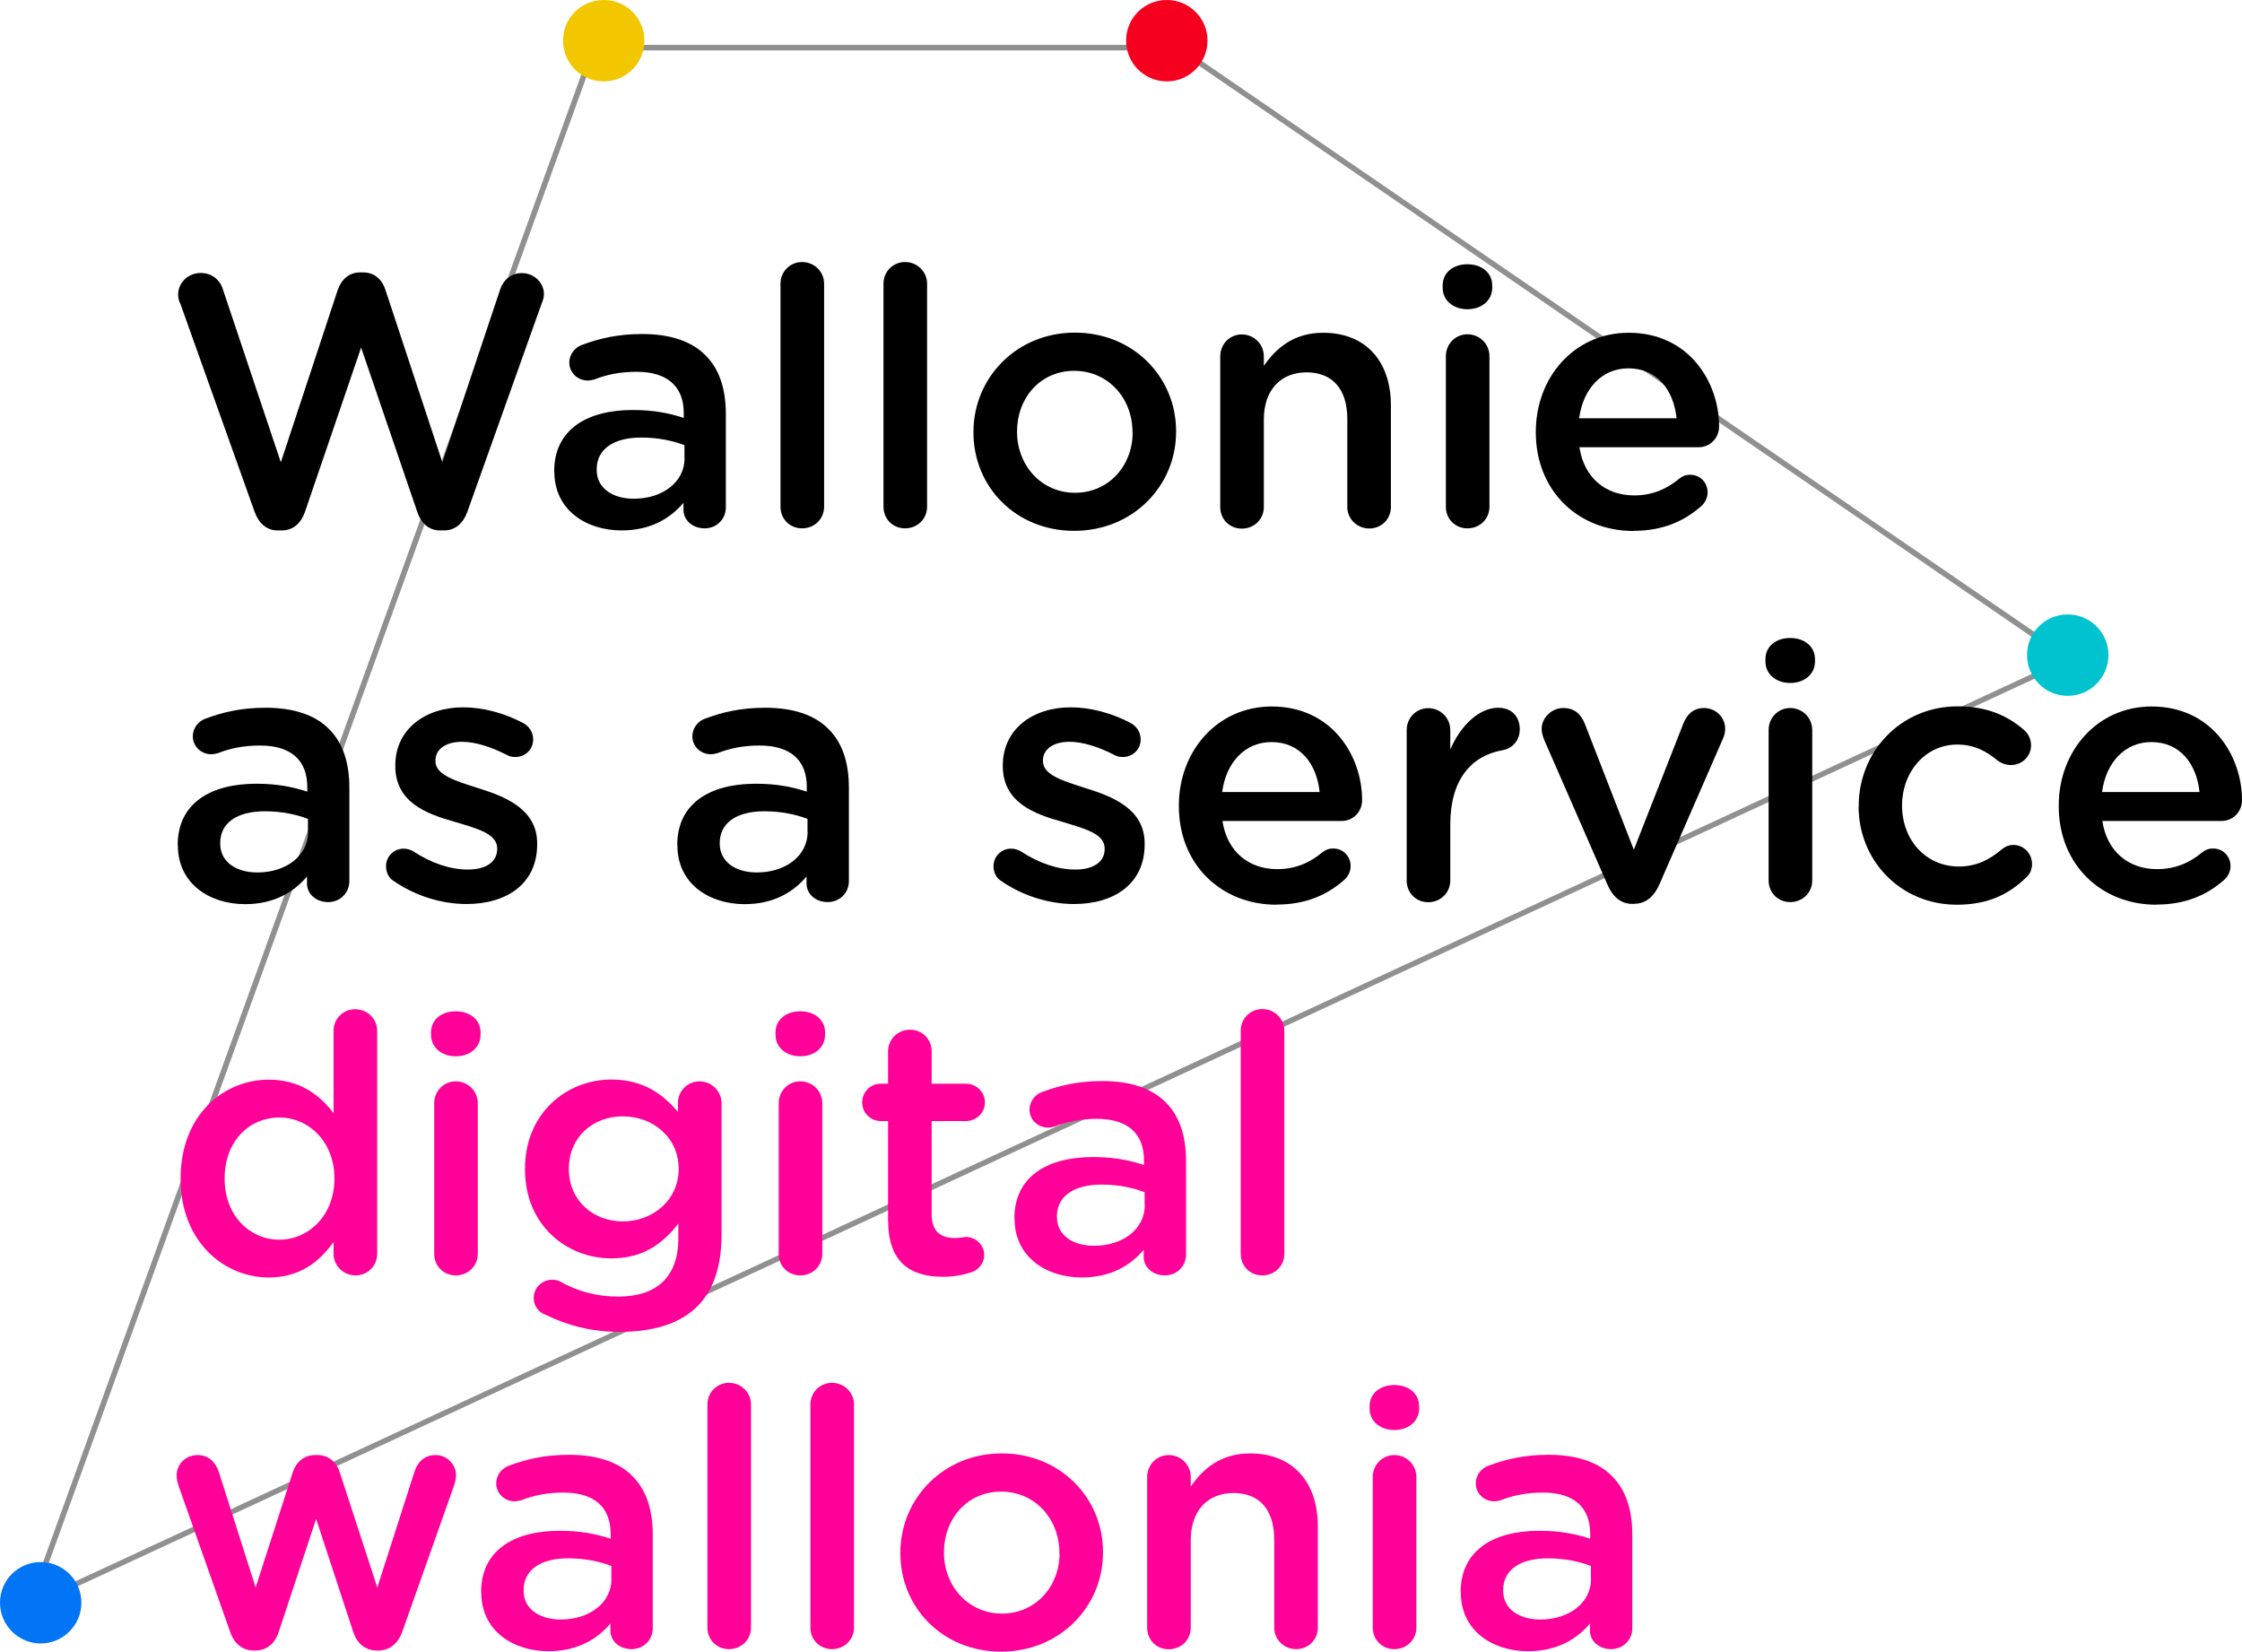 <?xml version="1.0" encoding="UTF-8"?>
<svg xmlns="http://www.w3.org/2000/svg" viewBox="0 0 161.98 119.32">
  <defs>
    <style>
      .cls-1 {
        fill: #00c3cf;
      }

      .cls-2 {
        fill: #0175f5;
      }

      .cls-3 {
        fill: #f5001e;
      }

      .cls-4 {
        fill: #f2c700;
      }

      .cls-5 {
        fill: #ff0098;
      }

      .cls-6 {
        fill: rgba(35, 35, 36, .5);
      }
    </style>
  </defs>
  <g id="Calque_1" data-name="Calque 1">
    <path class="cls-6" d="m85.01,3.64l64.11,43.97L2.56,115.58,43.06,3.64h41.95m.12-.4h-42.35l-.1.26L2.18,115.44l-.33.9.87-.4L149.28,47.97l.64-.3-.58-.4L85.23,3.31l-.1-.07h0Z"/>
    <path class="cls-2" d="m5.88,115.78c0,1.63-1.32,2.95-2.94,2.95s-2.94-1.32-2.94-2.95,1.32-2.93,2.94-2.93,2.94,1.31,2.94,2.93Z"/>
    <path class="cls-4" d="m46.56,2.93c0,1.63-1.32,2.95-2.94,2.95s-2.94-1.31-2.94-2.95,1.32-2.93,2.94-2.93,2.94,1.31,2.94,2.93Z"/>
    <path class="cls-3" d="m87.24,2.93c0,1.63-1.32,2.95-2.94,2.95s-2.94-1.31-2.94-2.95,1.32-2.93,2.94-2.93,2.94,1.31,2.94,2.93Z"/>
    <path class="cls-1" d="m152.33,47.32c0,1.63-1.32,2.95-2.94,2.95s-2.94-1.31-2.94-2.95,1.32-2.93,2.94-2.93,2.94,1.31,2.94,2.93Z"/>
  </g>
  <g id="txt">
    <g>
      <path class="cls-5" d="m27.25,90.58c0,.88-.7,1.56-1.56,1.56s-1.59-.68-1.59-1.56v-.86c-1.01,1.43-2.44,2.57-4.68,2.57-3.22,0-6.37-2.57-6.37-7.12v-.05c0-4.55,3.09-7.12,6.37-7.12,2.26,0,3.69,1.12,4.68,2.42v-5.95c0-.88.7-1.56,1.56-1.56s1.59.68,1.59,1.56v16.12Zm-11.02-5.46v.05c0,2.65,1.82,4.39,3.95,4.39s3.98-1.77,3.98-4.39v-.05c0-2.65-1.87-4.39-3.98-4.39s-3.95,1.66-3.95,4.39Z"/>
      <path class="cls-5" d="m31.14,74.59c0-.94.78-1.53,1.79-1.53s1.79.6,1.79,1.53v.16c0,.94-.78,1.56-1.79,1.56s-1.79-.62-1.79-1.56v-.16Zm.23,5.12c0-.88.68-1.59,1.56-1.59s1.59.7,1.59,1.59v10.87c0,.88-.7,1.56-1.59,1.56s-1.56-.68-1.56-1.56v-10.87Z"/>
      <path class="cls-5" d="m39.44,95c-.55-.21-.88-.65-.88-1.25,0-.7.6-1.3,1.33-1.3.23,0,.42.05.57.13,1.25.7,2.63,1.09,4.21,1.09,2.81,0,4.34-1.46,4.34-4.21v-1.07c-1.14,1.48-2.57,2.52-4.84,2.52-3.22,0-6.24-2.39-6.24-6.42v-.05c0-4.06,3.04-6.45,6.24-6.45,2.31,0,3.74,1.07,4.81,2.34v-.65c0-.86.7-1.56,1.56-1.56s1.59.7,1.59,1.59v9.49c0,2.31-.6,4.03-1.74,5.17-1.25,1.25-3.17,1.85-5.64,1.85-1.92,0-3.64-.42-5.3-1.22Zm9.59-10.53v-.05c0-2.24-1.85-3.77-4.03-3.77s-3.9,1.51-3.9,3.77v.05c0,2.24,1.74,3.77,3.9,3.77s4.03-1.54,4.03-3.77Z"/>
      <path class="cls-5" d="m56.03,74.59c0-.94.78-1.53,1.79-1.53s1.79.6,1.79,1.53v.16c0,.94-.78,1.56-1.79,1.56s-1.79-.62-1.79-1.56v-.16Zm.23,5.12c0-.88.68-1.59,1.56-1.59s1.59.7,1.59,1.59v10.87c0,.88-.7,1.56-1.59,1.56s-1.56-.68-1.56-1.56v-10.87Z"/>
      <path class="cls-5" d="m64.16,88.22v-7.23h-.52c-.75,0-1.35-.6-1.35-1.35s.6-1.35,1.35-1.35h.52v-2.34c0-.86.7-1.56,1.59-1.56s1.56.7,1.56,1.56v2.34h2.47c.75,0,1.38.6,1.38,1.35s-.62,1.35-1.38,1.35h-2.47v6.73c0,1.22.62,1.72,1.69,1.72.36,0,.68-.08.78-.08.7,0,1.33.57,1.33,1.3,0,.57-.39,1.04-.83,1.22-.68.23-1.33.36-2.16.36-2.31,0-3.95-1.01-3.95-4.03Z"/>
      <path class="cls-5" d="m73.29,88.06v-.05c0-2.96,2.31-4.42,5.67-4.42,1.53,0,2.63.23,3.69.57v-.34c0-1.95-1.2-2.99-3.41-2.99-1.2,0-2.18.21-3.04.55-.18.05-.34.08-.49.08-.73,0-1.33-.57-1.33-1.3,0-.57.39-1.07.86-1.25,1.3-.49,2.63-.81,4.42-.81,2.05,0,3.59.55,4.55,1.53,1.01.99,1.48,2.44,1.48,4.24v6.76c0,.86-.68,1.51-1.53,1.51-.91,0-1.53-.62-1.53-1.33v-.52c-.94,1.12-2.37,2-4.47,2-2.57,0-4.86-1.48-4.86-4.24Zm9.41-.99v-.94c-.81-.31-1.87-.55-3.12-.55-2.03,0-3.22.86-3.22,2.29v.05c0,1.33,1.17,2.08,2.68,2.08,2.08,0,3.67-1.2,3.67-2.94Z"/>
      <path class="cls-5" d="m89.64,74.46c0-.86.68-1.56,1.56-1.56s1.59.7,1.59,1.56v16.12c0,.88-.7,1.56-1.59,1.56s-1.56-.68-1.56-1.56v-16.12Z"/>
      <path class="cls-5" d="m16.61,117.84l-3.69-10.45c-.08-.21-.16-.54-.16-.81,0-.75.6-1.46,1.53-1.46.78,0,1.3.52,1.53,1.25l2.65,8.32,2.68-8.32c.23-.73.81-1.25,1.61-1.25h.18c.81,0,1.38.52,1.61,1.25l2.71,8.32,2.68-8.35c.21-.68.7-1.22,1.53-1.22s1.48.68,1.48,1.46c0,.23-.08.55-.13.7l-3.74,10.56c-.34.96-.99,1.4-1.74,1.4h-.1c-.78,0-1.43-.44-1.72-1.35l-2.68-8.16-2.7,8.16c-.29.91-.94,1.35-1.69,1.35h-.1c-.78,0-1.43-.44-1.74-1.4Z"/>
      <path class="cls-5" d="m34.76,115.06v-.05c0-2.96,2.31-4.42,5.67-4.42,1.53,0,2.63.23,3.69.57v-.34c0-1.95-1.2-2.99-3.41-2.99-1.2,0-2.18.21-3.04.55-.18.05-.34.08-.49.08-.73,0-1.33-.57-1.33-1.3,0-.57.39-1.07.86-1.25,1.3-.49,2.63-.81,4.42-.81,2.05,0,3.59.55,4.55,1.53,1.01.99,1.48,2.44,1.48,4.24v6.76c0,.86-.68,1.51-1.53,1.51-.91,0-1.53-.62-1.53-1.33v-.52c-.94,1.12-2.37,2-4.47,2-2.57,0-4.86-1.48-4.86-4.24Zm9.41-.99v-.94c-.81-.31-1.87-.55-3.12-.55-2.03,0-3.22.86-3.22,2.29v.05c0,1.33,1.17,2.08,2.68,2.08,2.08,0,3.67-1.2,3.67-2.94Z"/>
      <path class="cls-5" d="m51.11,101.46c0-.86.68-1.56,1.56-1.56s1.59.7,1.59,1.56v16.12c0,.88-.7,1.56-1.59,1.56s-1.56-.68-1.56-1.56v-16.12Z"/>
      <path class="cls-5" d="m58.55,101.46c0-.86.68-1.56,1.56-1.56s1.59.7,1.59,1.56v16.12c0,.88-.7,1.56-1.59,1.56s-1.56-.68-1.56-1.56v-16.12Z"/>
      <path class="cls-5" d="m65.05,112.23v-.05c0-3.93,3.12-7.18,7.33-7.18s7.31,3.2,7.31,7.12v.05c0,3.9-3.12,7.15-7.36,7.15s-7.28-3.2-7.28-7.1Zm11.49,0v-.05c0-2.42-1.74-4.42-4.21-4.42s-4.13,1.98-4.13,4.37v.05c0,2.39,1.74,4.39,4.19,4.39s4.16-1.98,4.16-4.34Z"/>
      <path class="cls-5" d="m82.88,106.71c0-.88.68-1.59,1.56-1.59s1.59.7,1.59,1.59v.68c.88-1.27,2.16-2.39,4.29-2.39,3.09,0,4.89,2.08,4.89,5.25v7.33c0,.88-.68,1.56-1.56,1.56s-1.59-.68-1.59-1.56v-6.37c0-2.13-1.07-3.35-2.94-3.35s-3.09,1.27-3.09,3.41v6.32c0,.88-.7,1.56-1.59,1.56s-1.56-.68-1.56-1.56v-10.87Z"/>
      <path class="cls-5" d="m98.95,101.59c0-.94.78-1.53,1.79-1.53s1.79.6,1.79,1.53v.16c0,.94-.78,1.56-1.79,1.56s-1.79-.62-1.79-1.56v-.16Zm.23,5.12c0-.88.68-1.59,1.56-1.59s1.59.7,1.59,1.59v10.87c0,.88-.7,1.56-1.59,1.56s-1.56-.68-1.56-1.56v-10.87Z"/>
      <path class="cls-5" d="m105.53,115.06v-.05c0-2.96,2.31-4.42,5.67-4.42,1.53,0,2.63.23,3.69.57v-.34c0-1.95-1.2-2.99-3.41-2.99-1.2,0-2.18.21-3.04.55-.18.05-.34.08-.49.08-.73,0-1.33-.57-1.33-1.3,0-.57.39-1.07.86-1.25,1.3-.49,2.63-.81,4.42-.81,2.05,0,3.59.55,4.55,1.53,1.01.99,1.48,2.44,1.48,4.24v6.76c0,.86-.68,1.51-1.53,1.51-.91,0-1.53-.62-1.53-1.33v-.52c-.94,1.12-2.37,2-4.47,2-2.57,0-4.86-1.48-4.86-4.24Zm9.41-.99v-.94c-.81-.31-1.87-.55-3.12-.55-2.03,0-3.22.86-3.22,2.29v.05c0,1.33,1.17,2.08,2.68,2.08,2.08,0,3.67-1.2,3.67-2.94Z"/>
    </g>
    <g>
      <path d="m13,21.9c-.08-.18-.13-.42-.13-.62,0-.88.75-1.56,1.64-1.56.78,0,1.38.49,1.59,1.17l4.19,12.51,4.11-12.45c.26-.75.81-1.27,1.61-1.27h.23c.81,0,1.38.52,1.61,1.27l4.11,12.45,4.19-12.53c.23-.65.78-1.14,1.56-1.14.86,0,1.59.68,1.59,1.53,0,.21-.08.47-.16.65l-5.38,15.08c-.29.81-.88,1.33-1.66,1.33h-.31c-.78,0-1.35-.49-1.64-1.33l-4.06-11.88-4.06,11.88c-.29.83-.88,1.33-1.66,1.33h-.31c-.78,0-1.35-.49-1.66-1.33l-5.38-15.08Z"/>
      <path d="m40.04,34.09v-.05c0-2.96,2.31-4.42,5.67-4.42,1.53,0,2.63.23,3.69.57v-.34c0-1.95-1.2-2.99-3.41-2.99-1.2,0-2.18.21-3.04.55-.18.05-.34.08-.49.08-.73,0-1.33-.57-1.33-1.3,0-.57.39-1.07.86-1.25,1.3-.49,2.63-.81,4.42-.81,2.05,0,3.59.55,4.55,1.53,1.01.99,1.48,2.44,1.48,4.24v6.76c0,.86-.68,1.51-1.53,1.51-.91,0-1.53-.62-1.53-1.33v-.52c-.94,1.12-2.37,2-4.47,2-2.57,0-4.86-1.48-4.86-4.24Zm9.41-.99v-.94c-.81-.31-1.87-.55-3.12-.55-2.03,0-3.22.86-3.22,2.29v.05c0,1.33,1.17,2.08,2.68,2.08,2.08,0,3.67-1.2,3.67-2.94Z"/>
      <path d="m56.39,20.49c0-.86.68-1.56,1.56-1.56s1.59.7,1.59,1.56v16.12c0,.88-.7,1.56-1.59,1.56s-1.56-.68-1.56-1.56v-16.12Z"/>
      <path d="m63.83,20.49c0-.86.68-1.56,1.56-1.56s1.59.7,1.59,1.56v16.12c0,.88-.7,1.56-1.59,1.56s-1.56-.68-1.56-1.56v-16.12Z"/>
      <path d="m70.33,31.26v-.05c0-3.93,3.12-7.18,7.33-7.18s7.31,3.2,7.31,7.12v.05c0,3.9-3.12,7.15-7.36,7.15s-7.28-3.2-7.28-7.1Zm11.49,0v-.05c0-2.42-1.74-4.42-4.21-4.42s-4.13,1.98-4.13,4.37v.05c0,2.39,1.74,4.39,4.19,4.39s4.16-1.98,4.16-4.34Z"/>
      <path d="m88.16,25.75c0-.88.68-1.59,1.56-1.59s1.59.7,1.59,1.59v.68c.88-1.27,2.16-2.39,4.29-2.39,3.09,0,4.89,2.08,4.89,5.25v7.33c0,.88-.68,1.56-1.56,1.56s-1.59-.68-1.59-1.56v-6.37c0-2.13-1.07-3.35-2.94-3.35s-3.09,1.27-3.09,3.41v6.32c0,.88-.7,1.56-1.59,1.56s-1.56-.68-1.56-1.56v-10.87Z"/>
      <path d="m104.23,20.62c0-.94.78-1.53,1.79-1.53s1.79.6,1.79,1.53v.16c0,.94-.78,1.56-1.79,1.56s-1.79-.62-1.79-1.56v-.16Zm.23,5.12c0-.88.68-1.59,1.56-1.59s1.59.7,1.59,1.59v10.87c0,.88-.7,1.56-1.59,1.56s-1.56-.68-1.56-1.56v-10.87Z"/>
      <path d="m118.01,38.36c-3.98,0-7.05-2.89-7.05-7.12v-.05c0-3.93,2.78-7.15,6.71-7.15,4.37,0,6.53,3.59,6.53,6.76,0,.88-.68,1.51-1.48,1.51h-8.61c.34,2.24,1.92,3.48,3.95,3.48,1.33,0,2.37-.47,3.25-1.2.23-.18.44-.29.81-.29.7,0,1.25.55,1.25,1.27,0,.39-.18.73-.42.96-1.25,1.12-2.81,1.82-4.94,1.82Zm3.12-8.14c-.21-2.03-1.4-3.61-3.48-3.61-1.92,0-3.28,1.48-3.56,3.61h7.05Z"/>
      <path d="m12.84,61.09v-.05c0-2.96,2.31-4.42,5.67-4.42,1.53,0,2.63.23,3.69.57v-.34c0-1.95-1.2-2.99-3.41-2.99-1.2,0-2.18.21-3.04.55-.18.05-.34.08-.49.08-.73,0-1.33-.57-1.33-1.3,0-.57.39-1.07.86-1.25,1.3-.49,2.63-.81,4.42-.81,2.05,0,3.59.55,4.55,1.53,1.01.99,1.48,2.44,1.48,4.24v6.76c0,.86-.68,1.51-1.53,1.51-.91,0-1.53-.62-1.53-1.33v-.52c-.94,1.12-2.37,2-4.47,2-2.57,0-4.86-1.48-4.86-4.24Zm9.41-.99v-.94c-.81-.31-1.87-.55-3.12-.55-2.03,0-3.22.86-3.22,2.29v.05c0,1.33,1.17,2.08,2.68,2.08,2.08,0,3.67-1.2,3.67-2.94Z"/>
      <path d="m28.49,63.67c-.34-.18-.6-.57-.6-1.09,0-.7.55-1.27,1.27-1.27.26,0,.49.08.68.18,1.33.88,2.71,1.33,3.95,1.33,1.35,0,2.13-.57,2.13-1.48v-.05c0-1.07-1.46-1.43-3.07-1.92-2.03-.57-4.29-1.4-4.29-4.03v-.05c0-2.6,2.16-4.19,4.89-4.19,1.46,0,2.99.42,4.32,1.12.44.23.75.65.75,1.2,0,.73-.57,1.27-1.3,1.27-.26,0-.42-.05-.62-.16-1.12-.57-2.26-.94-3.22-.94-1.22,0-1.92.57-1.92,1.35v.05c0,1.01,1.48,1.43,3.09,1.95,2,.62,4.26,1.53,4.26,4v.05c0,2.89-2.24,4.32-5.1,4.32-1.74,0-3.64-.55-5.23-1.64Z"/>
      <path d="m48.93,61.09v-.05c0-2.96,2.31-4.42,5.67-4.42,1.53,0,2.63.23,3.69.57v-.34c0-1.95-1.2-2.99-3.41-2.99-1.2,0-2.18.21-3.04.55-.18.05-.34.08-.49.08-.73,0-1.33-.57-1.33-1.3,0-.57.39-1.07.86-1.25,1.3-.49,2.63-.81,4.42-.81,2.05,0,3.59.55,4.55,1.53,1.01.99,1.48,2.44,1.48,4.24v6.76c0,.86-.68,1.51-1.53,1.51-.91,0-1.53-.62-1.53-1.33v-.52c-.94,1.12-2.37,2-4.47,2-2.57,0-4.86-1.48-4.86-4.24Zm9.41-.99v-.94c-.81-.31-1.87-.55-3.12-.55-2.03,0-3.22.86-3.22,2.29v.05c0,1.33,1.17,2.08,2.68,2.08,2.08,0,3.67-1.2,3.67-2.94Z"/>
      <path d="m72.38,63.67c-.34-.18-.6-.57-.6-1.09,0-.7.55-1.27,1.27-1.27.26,0,.49.08.68.18,1.33.88,2.71,1.33,3.95,1.33,1.35,0,2.13-.57,2.13-1.48v-.05c0-1.07-1.46-1.43-3.07-1.92-2.03-.57-4.29-1.4-4.29-4.03v-.05c0-2.6,2.16-4.19,4.89-4.19,1.46,0,2.99.42,4.32,1.12.44.23.75.65.75,1.2,0,.73-.57,1.27-1.3,1.27-.26,0-.42-.05-.62-.16-1.12-.57-2.26-.94-3.22-.94-1.22,0-1.92.57-1.92,1.35v.05c0,1.01,1.48,1.43,3.09,1.95,2,.62,4.26,1.53,4.26,4v.05c0,2.89-2.24,4.32-5.1,4.32-1.74,0-3.64-.55-5.23-1.64Z"/>
      <path d="m92.22,65.36c-3.98,0-7.05-2.89-7.05-7.12v-.05c0-3.93,2.78-7.15,6.71-7.15,4.37,0,6.53,3.59,6.53,6.76,0,.88-.68,1.51-1.48,1.51h-8.61c.34,2.24,1.92,3.48,3.95,3.48,1.33,0,2.37-.47,3.25-1.2.23-.18.44-.29.81-.29.7,0,1.25.55,1.25,1.27,0,.39-.18.73-.42.96-1.25,1.12-2.81,1.82-4.94,1.82Zm3.12-8.14c-.21-2.03-1.4-3.61-3.48-3.61-1.92,0-3.28,1.48-3.56,3.61h7.05Z"/>
      <path d="m101.63,52.75c0-.88.68-1.59,1.56-1.59s1.59.7,1.59,1.59v1.4c.73-1.72,2.08-3.02,3.46-3.02.99,0,1.56.65,1.56,1.56,0,.83-.55,1.38-1.25,1.51-2.24.39-3.77,2.11-3.77,5.36v4.06c0,.86-.7,1.56-1.59,1.56s-1.56-.68-1.56-1.56v-10.87Z"/>
      <path d="m118.09,65.3h-.16c-.86,0-1.43-.55-1.79-1.38l-4.58-10.48c-.08-.23-.18-.49-.18-.78,0-.78.7-1.51,1.56-1.51s1.3.49,1.56,1.14l3.54,9.1,3.59-9.15c.23-.55.65-1.09,1.48-1.09s1.53.65,1.53,1.51c0,.29-.1.6-.18.75l-4.58,10.5c-.36.81-.94,1.38-1.79,1.38Z"/>
      <path d="m127.55,47.62c0-.94.78-1.53,1.79-1.53s1.79.6,1.79,1.53v.16c0,.94-.78,1.56-1.79,1.56s-1.79-.62-1.79-1.56v-.16Zm.23,5.12c0-.88.68-1.59,1.56-1.59s1.59.7,1.59,1.59v10.87c0,.88-.7,1.56-1.59,1.56s-1.56-.68-1.56-1.56v-10.87Z"/>
      <path d="m134.29,58.26v-.05c0-3.9,3.02-7.18,7.15-7.18,2.16,0,3.64.7,4.81,1.72.21.18.49.57.49,1.09,0,.81-.65,1.43-1.46,1.43-.39,0-.73-.16-.94-.31-.81-.68-1.69-1.17-2.94-1.17-2.29,0-3.98,1.98-3.98,4.37v.05c0,2.44,1.69,4.39,4.11,4.39,1.25,0,2.21-.49,3.07-1.22.18-.16.49-.34.86-.34.75,0,1.35.62,1.35,1.38,0,.42-.16.75-.44.99-1.22,1.17-2.7,1.95-4.99,1.95-4.08,0-7.1-3.2-7.1-7.1Z"/>
      <path d="m155.79,65.36c-3.98,0-7.05-2.89-7.05-7.12v-.05c0-3.93,2.78-7.15,6.71-7.15,4.37,0,6.53,3.59,6.53,6.76,0,.88-.68,1.51-1.48,1.51h-8.61c.34,2.24,1.92,3.48,3.95,3.48,1.33,0,2.37-.47,3.25-1.2.23-.18.44-.29.81-.29.7,0,1.25.55,1.25,1.27,0,.39-.18.73-.42.96-1.25,1.12-2.81,1.82-4.94,1.82Zm3.12-8.14c-.21-2.03-1.4-3.61-3.48-3.61-1.92,0-3.28,1.48-3.56,3.61h7.05Z"/>
    </g>
  </g>
</svg>
